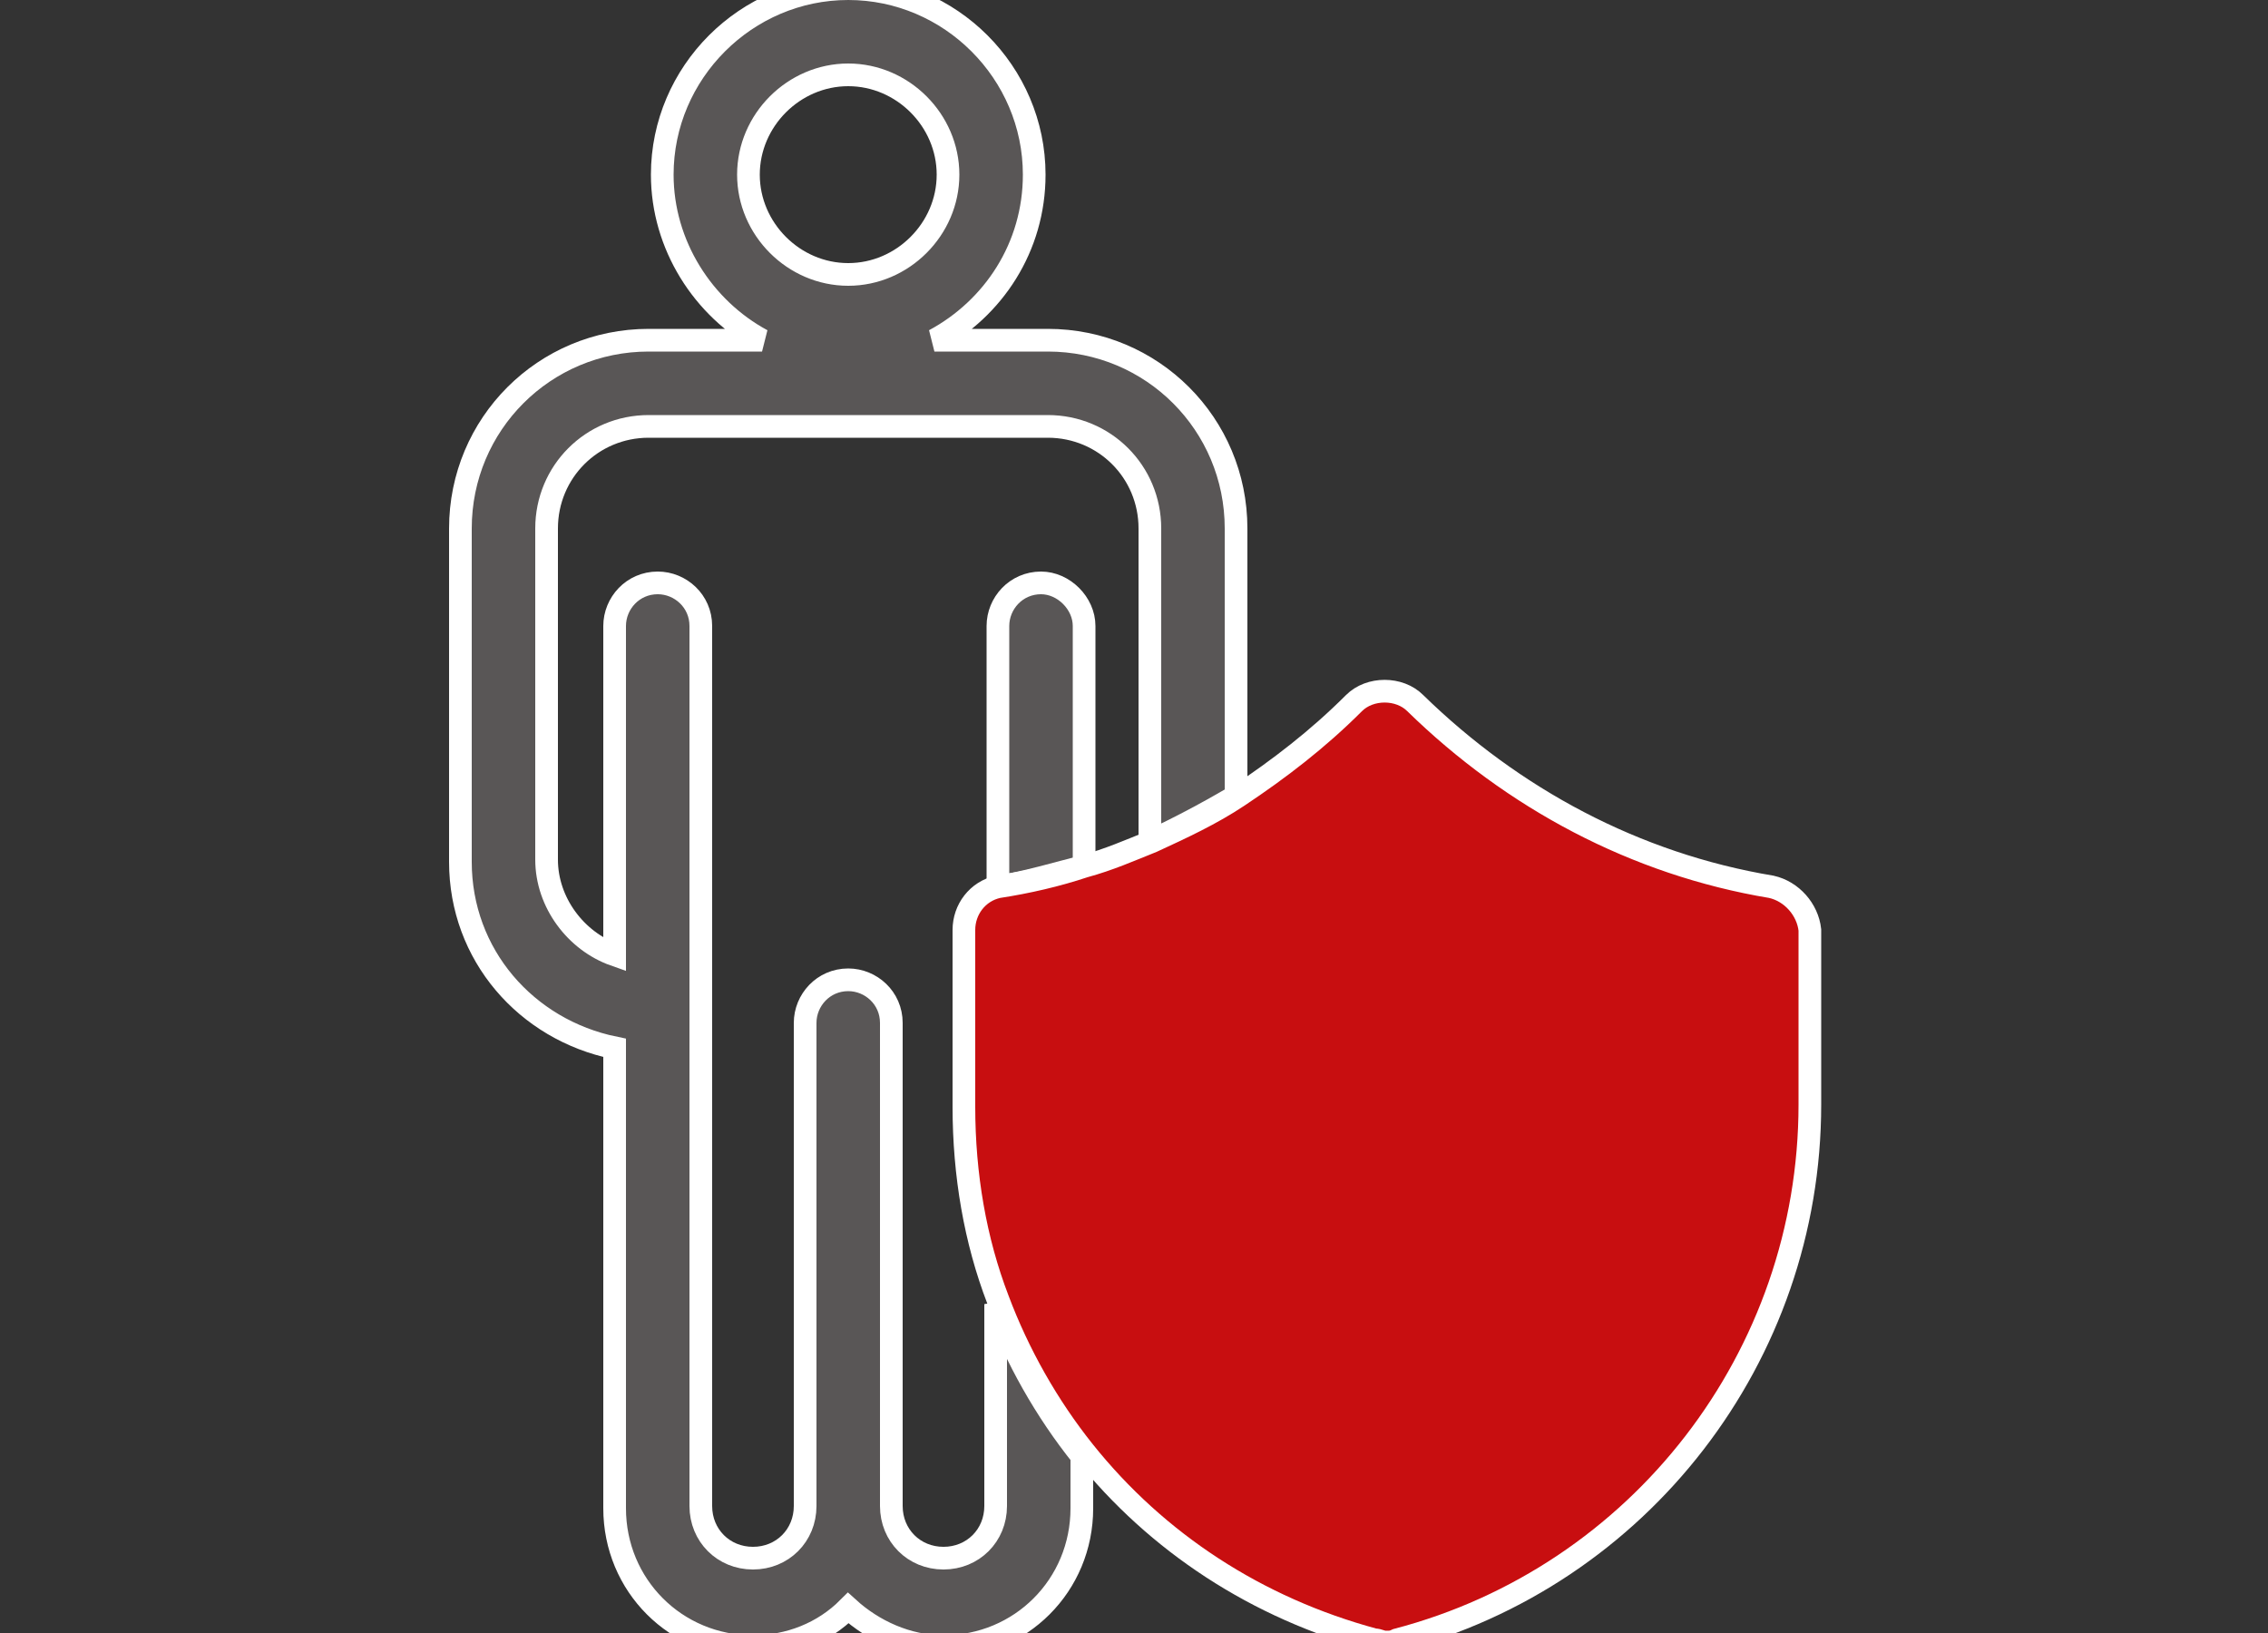 <?xml version="1.0" encoding="utf-8"?>
<!-- Generator: Adobe Illustrator 22.0.1, SVG Export Plug-In . SVG Version: 6.00 Build 0)  -->
<svg version="1.1" id="레이어_1" xmlns="http://www.w3.org/2000/svg" xmlns:xlink="http://www.w3.org/1999/xlink" x="0px"
	 y="0px" viewBox="0 0 100 72" style="enable-background:new 0 0 100 72;" xml:space="preserve">
<rect x="0" y="0" width="100" height="72" fill="#333333" stroke="none"/>
<style type="text/css">
	.st0{fill:none;}
	.st1{fill:#595656; stroke:#fff; stroke-width:1px;}
	.st2{fill:#C80E10; stroke:#fff; stroke-width:1px;}
</style>
<g>
	<path class="st0" d="M37.4,12.1c2.4,0,4.4-2,4.4-4.4s-2-4.4-4.4-4.4c-2.4,0-4.4,2-4.4,4.4S35,12.1,37.4,12.1z"/>
	<path class="st0" d="M46.3,18.8H28.6c-2.5,0-4.5,2-4.5,4.5V38c0,1.9,1.2,3.6,3,4.2V27.6c0-1.1,0.9-1.9,1.9-1.9
		c1.1,0,1.9,0.9,1.9,1.9v38.7c0,1.3,1,2.3,2.3,2.3c1.3,0,2.3-1,2.3-2.3V45.1c0-1.1,0.9-1.9,1.9-1.9c1.1,0,1.9,0.9,1.9,1.9v21.3
		c0,1.3,1,2.3,2.3,2.3c1.3,0,2.3-1,2.3-2.3v-9c-1-2.7-1.5-5.6-1.5-8.5V41c0-0.9,0.7-1.7,1.5-1.9V27.6c0-1.1,0.9-1.9,1.9-1.9
		c1.1,0,1.9,0.9,1.9,1.9v10.6c1-0.3,2-0.7,3-1.1V23.3C50.7,20.8,48.7,18.8,46.3,18.8z"/>
	<path class="st1" d="M43.9,66.4c0,1.3-1,2.3-2.3,2.3c-1.3,0-2.3-1-2.3-2.3V45.1c0-1.1-0.9-1.9-1.9-1.9c-1.1,0-1.9,0.9-1.9,1.9v21.3
		c0,1.3-1,2.3-2.3,2.3c-1.3,0-2.3-1-2.3-2.3V27.6c0-1.1-0.9-1.9-1.9-1.9c-1.1,0-1.9,0.9-1.9,1.9v14.5c-1.7-0.6-3-2.3-3-4.2V23.3
		c0-2.5,2-4.5,4.5-4.5h17.6c2.5,0,4.5,2,4.5,4.5v13.8c1.3-0.6,2.6-1.3,3.8-2V23.3c0-4.6-3.7-8.3-8.3-8.3h-5c2.6-1.4,4.4-4.1,4.4-7.3
		c0-4.5-3.7-8.2-8.2-8.2c-4.5,0-8.2,3.7-8.2,8.2c0,3.1,1.8,5.9,4.4,7.3h-5c-4.6,0-8.3,3.7-8.3,8.3V38c0,4.1,2.9,7.4,6.8,8.2v20.3
		c0,3.4,2.7,6.1,6.1,6.1c1.6,0,3.1-0.6,4.2-1.7c1.1,1,2.6,1.7,4.2,1.7c3.4,0,6.1-2.7,6.1-6.1v-2.3c-1.6-2-2.9-4.3-3.8-6.7V66.4z
		 M37.4,3.3c2.4,0,4.4,2,4.4,4.4s-2,4.4-4.4,4.4c-2.4,0-4.4-2-4.4-4.4S35,3.3,37.4,3.3z"/>
	<path class="st1" d="M45.9,25.7c-1.1,0-1.9,0.9-1.9,1.9v11.5c0,0,0,0,0,0c1.3-0.2,2.6-0.6,3.8-0.9V27.6
		C47.8,26.6,46.9,25.7,45.9,25.7z"/>
	<path class="st2" d="M78.1,39.1c-6-1-11.4-3.9-15.7-8.1c-0.7-0.7-2-0.7-2.7,0c-1.6,1.6-3.3,2.9-5.1,4.1c-1.2,0.8-2.5,1.4-3.8,2
		c-1,0.4-1.9,0.8-3,1.1c-1.2,0.4-2.5,0.7-3.8,0.9c0,0,0,0,0,0c-0.9,0.2-1.5,1-1.5,1.9v7.8c0,3,0.5,5.9,1.5,8.5
		c0.9,2.4,2.2,4.7,3.8,6.7c3.2,4,7.6,6.9,12.8,8.3c0.2,0,0.3,0.1,0.5,0.1c0.2,0,0.3,0,0.5-0.1c10.7-2.8,18.2-12.5,18.2-23.6V41
		C79.7,40.1,79,39.3,78.1,39.1z"/>
</g>
</svg>
